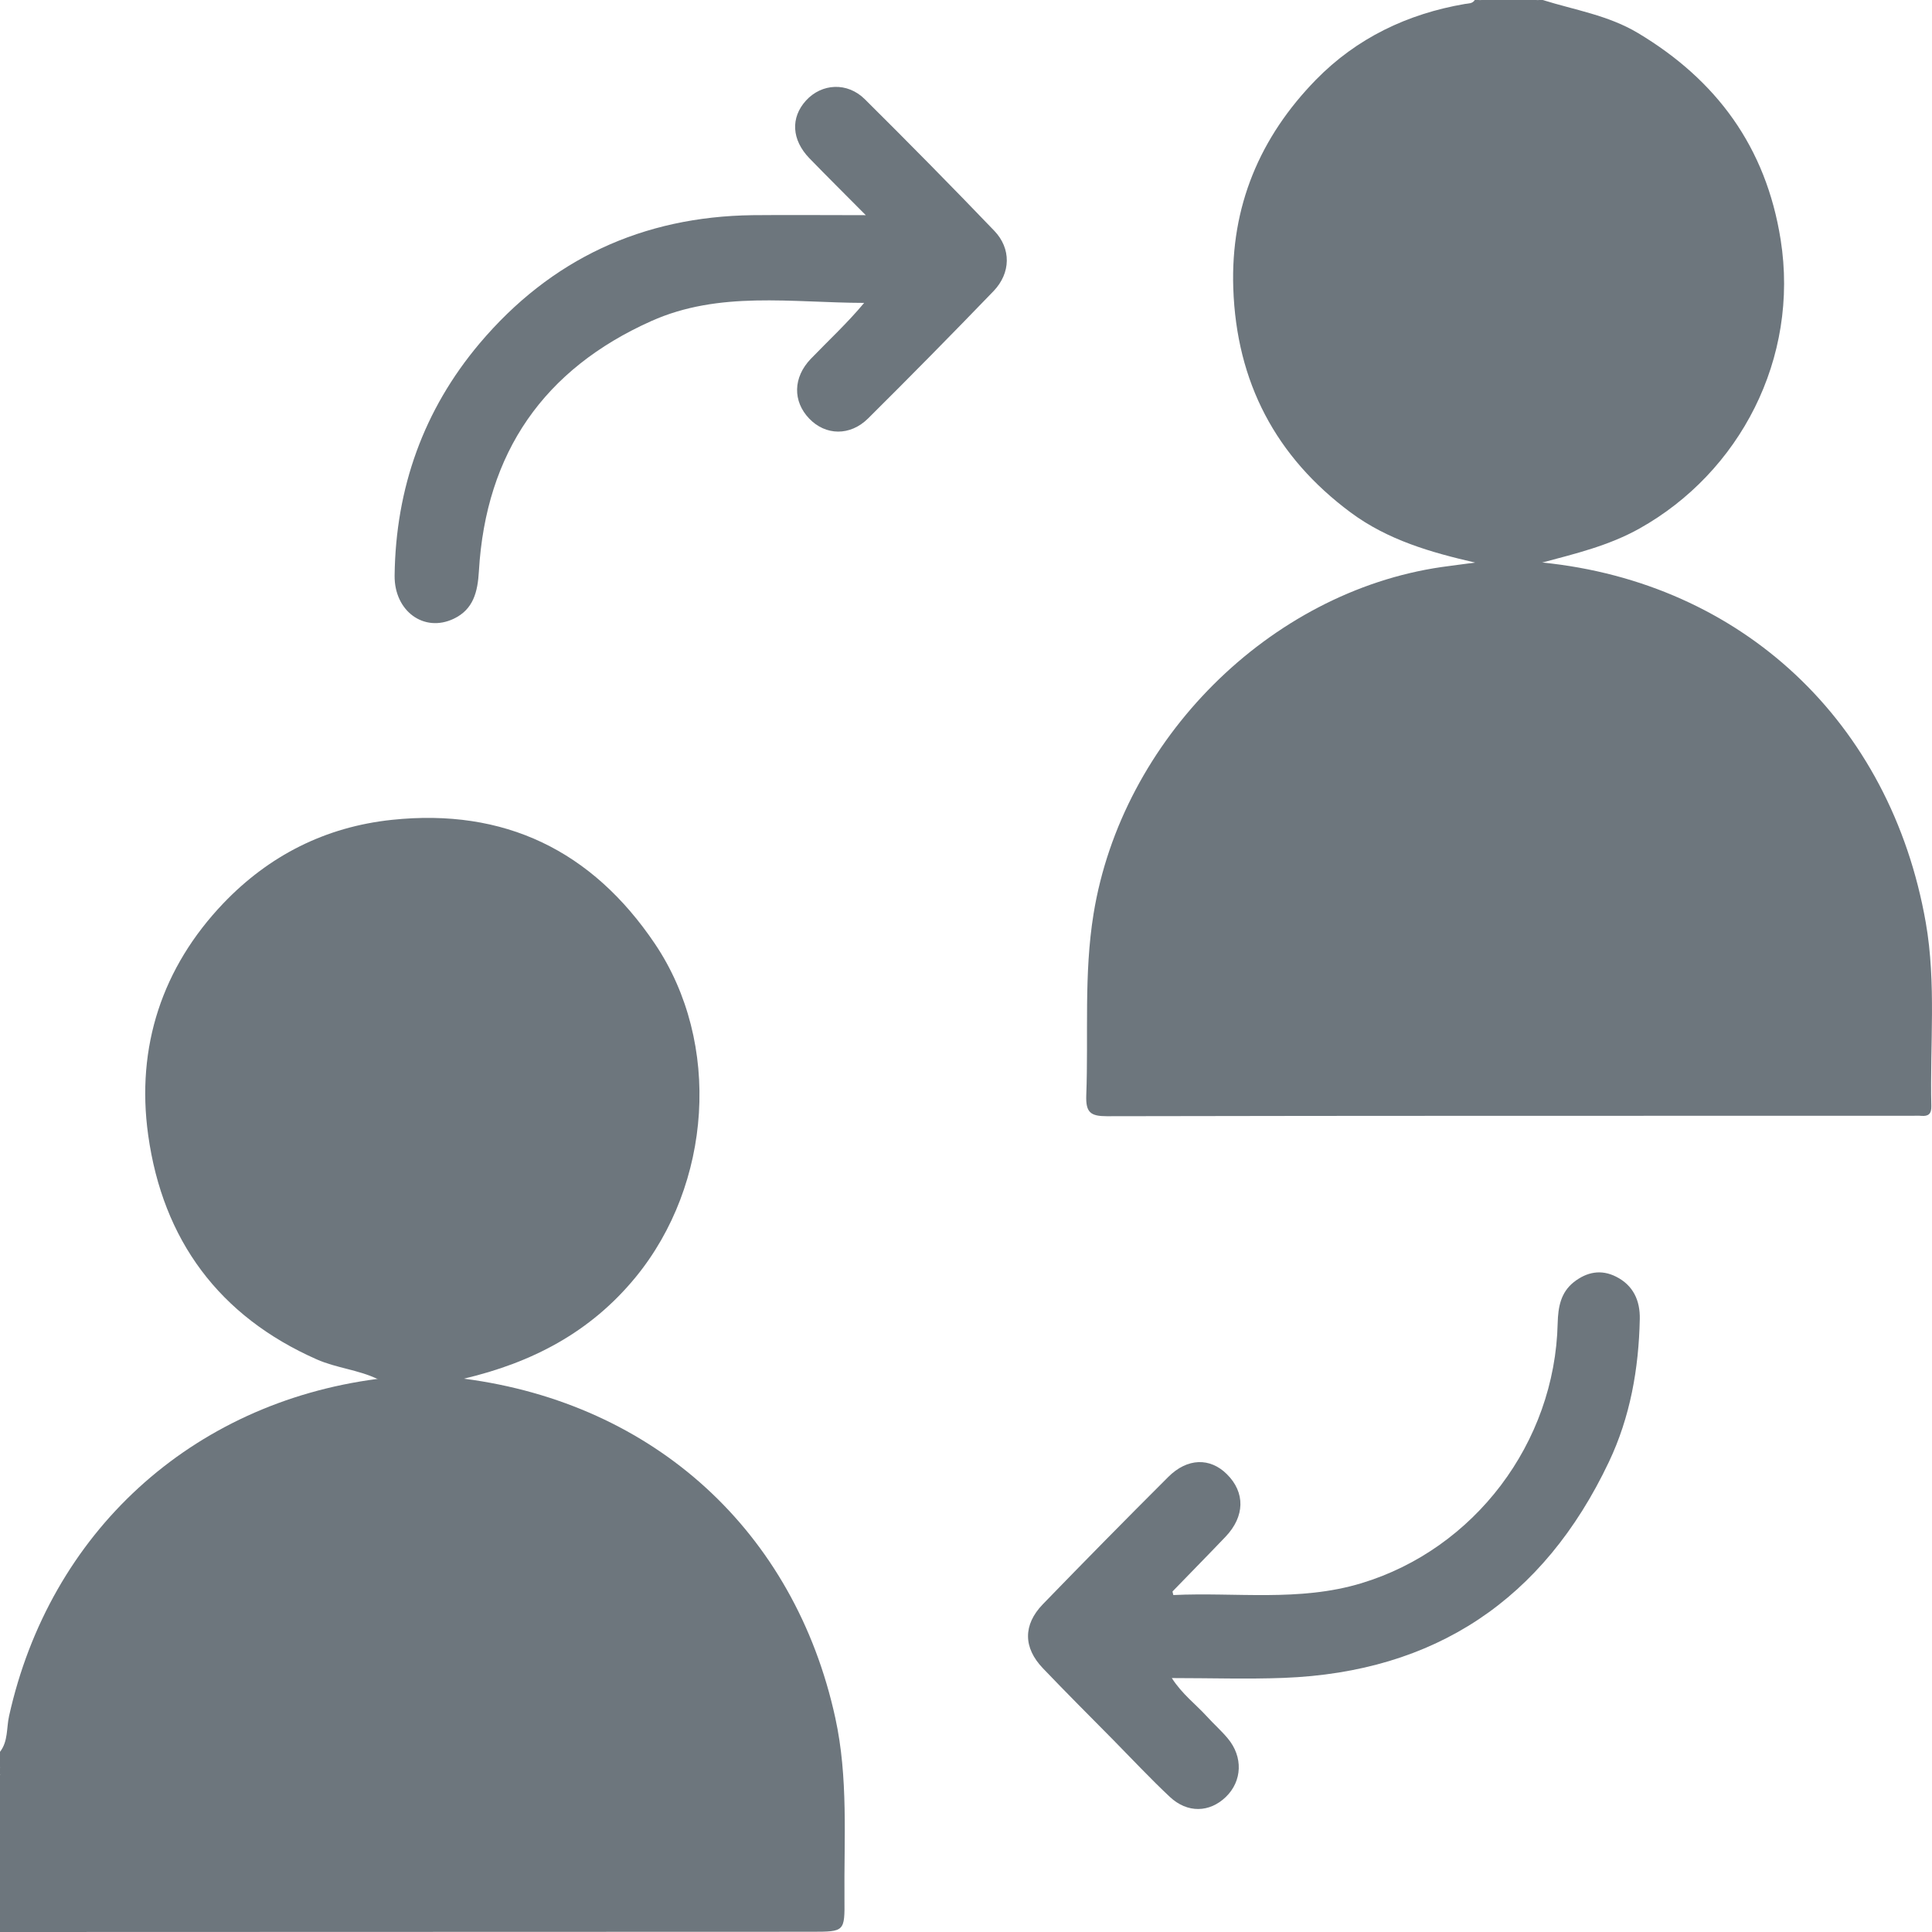 <svg width="32" height="32" viewBox="0 0 32 32" fill="none" xmlns="http://www.w3.org/2000/svg">
<g opacity="0.75" clip-path="url(#clip0_474_3711)">
<path d="M0 29.016C0.136 28.841 0.106 28.622 0.15 28.424C0.824 25.385 3.165 23.241 6.252 22.839C6.729 22.705 7.206 22.711 7.683 22.835C10.839 23.246 13.161 25.366 13.835 28.453C14.052 29.444 13.978 30.451 13.987 31.454C13.992 31.995 13.988 31.995 13.447 31.996C8.965 31.997 4.482 31.999 0 32C0 31.132 0 30.265 0 29.397C0.039 29.355 0.039 29.312 0 29.27C0 29.185 0 29.101 0 29.016Z" fill="#3C4852"/>
<path d="M25.552 0C26.083 0.166 26.638 0.253 27.128 0.546C28.429 1.324 29.25 2.433 29.493 3.969C29.805 5.939 28.815 7.825 27.155 8.754C26.65 9.037 26.096 9.17 25.545 9.317C25.175 9.499 24.804 9.497 24.433 9.318C23.702 9.15 22.987 8.946 22.368 8.486C21.13 7.565 20.48 6.331 20.427 4.774C20.381 3.418 20.869 2.271 21.794 1.323C22.471 0.63 23.313 0.229 24.261 0.066C24.322 0.055 24.387 0.064 24.427 0C24.448 0 24.469 0 24.489 0C24.823 0.053 25.156 0.053 25.489 0C25.511 0 25.532 0 25.552 0Z" fill="#3C4852"/>
<path d="M25.491 0C25.157 0.103 24.824 0.104 24.491 0C24.824 0 25.157 0 25.491 0Z" fill="#3C4852"/>
<path d="M0 29.27C0.078 29.312 0.067 29.355 0 29.397C0 29.355 0 29.313 0 29.27Z" fill="#3C4852"/>
<path d="M24.433 9.318C24.804 9.318 25.174 9.317 25.545 9.317C28.849 9.65 31.314 11.955 31.897 15.281C32.073 16.287 31.964 17.308 31.989 18.322C31.992 18.449 31.94 18.492 31.823 18.482C31.772 18.477 31.719 18.481 31.667 18.481C27.223 18.481 22.778 18.479 18.334 18.488C18.062 18.488 17.982 18.426 17.992 18.142C18.03 17.14 17.95 16.136 18.113 15.135C18.582 12.25 21.024 9.807 23.877 9.392C24.062 9.366 24.248 9.343 24.433 9.318Z" fill="#3C4852"/>
<path d="M7.684 22.835C7.207 22.87 6.729 22.862 6.252 22.84C5.932 22.687 5.574 22.66 5.247 22.516C3.632 21.803 2.696 20.541 2.454 18.798C2.251 17.339 2.687 16.022 3.699 14.962C4.453 14.173 5.388 13.695 6.493 13.579C8.353 13.383 9.805 14.085 10.848 15.633C11.957 17.281 11.787 19.616 10.53 21.152C9.776 22.073 8.803 22.571 7.684 22.835Z" fill="#3C4852"/>
<path d="M14.34 3.564C13.99 3.211 13.695 2.919 13.406 2.621C13.111 2.316 13.092 1.948 13.35 1.665C13.61 1.38 14.035 1.355 14.326 1.645C15.048 2.362 15.763 3.087 16.468 3.822C16.751 4.117 16.743 4.523 16.456 4.822C15.771 5.532 15.079 6.235 14.379 6.93C14.08 7.227 13.673 7.215 13.403 6.933C13.13 6.648 13.132 6.253 13.43 5.943C13.724 5.638 14.035 5.351 14.313 5.017C13.111 5.014 11.913 4.813 10.785 5.319C9.014 6.112 8.047 7.49 7.932 9.461C7.912 9.8 7.843 10.092 7.516 10.248C7.025 10.483 6.529 10.124 6.536 9.532C6.554 8.083 7.015 6.792 7.941 5.691C9.126 4.287 10.645 3.588 12.464 3.564C13.062 3.558 13.66 3.564 14.34 3.564Z" fill="#3C4852"/>
<path d="M19.434 26.419C20.47 26.369 21.52 26.535 22.549 26.223C24.42 25.657 25.755 23.9 25.8 21.916C25.807 21.65 25.85 21.408 26.067 21.236C26.28 21.069 26.517 21.019 26.768 21.146C27.052 21.289 27.167 21.542 27.16 21.849C27.143 22.671 27.001 23.472 26.648 24.215C25.563 26.502 23.761 27.694 21.266 27.791C20.664 27.814 20.059 27.794 19.409 27.794C19.58 28.061 19.805 28.227 19.989 28.429C20.101 28.553 20.229 28.665 20.336 28.794C20.592 29.099 20.575 29.501 20.304 29.763C20.034 30.024 19.667 30.035 19.376 29.762C19.055 29.461 18.753 29.138 18.444 28.824C18.053 28.428 17.659 28.035 17.275 27.633C16.947 27.291 16.943 26.912 17.273 26.571C17.96 25.862 18.652 25.159 19.351 24.462C19.666 24.147 20.043 24.14 20.321 24.417C20.627 24.72 20.62 25.116 20.299 25.453C20.009 25.757 19.714 26.056 19.422 26.358C19.418 26.362 19.425 26.377 19.434 26.419Z" fill="#3C4852"/>
</g>
<defs>
<clipPath id="clip0_474_3711">
<rect width="32" height="32" fill="white"/>
</clipPath>
</defs>
</svg>
